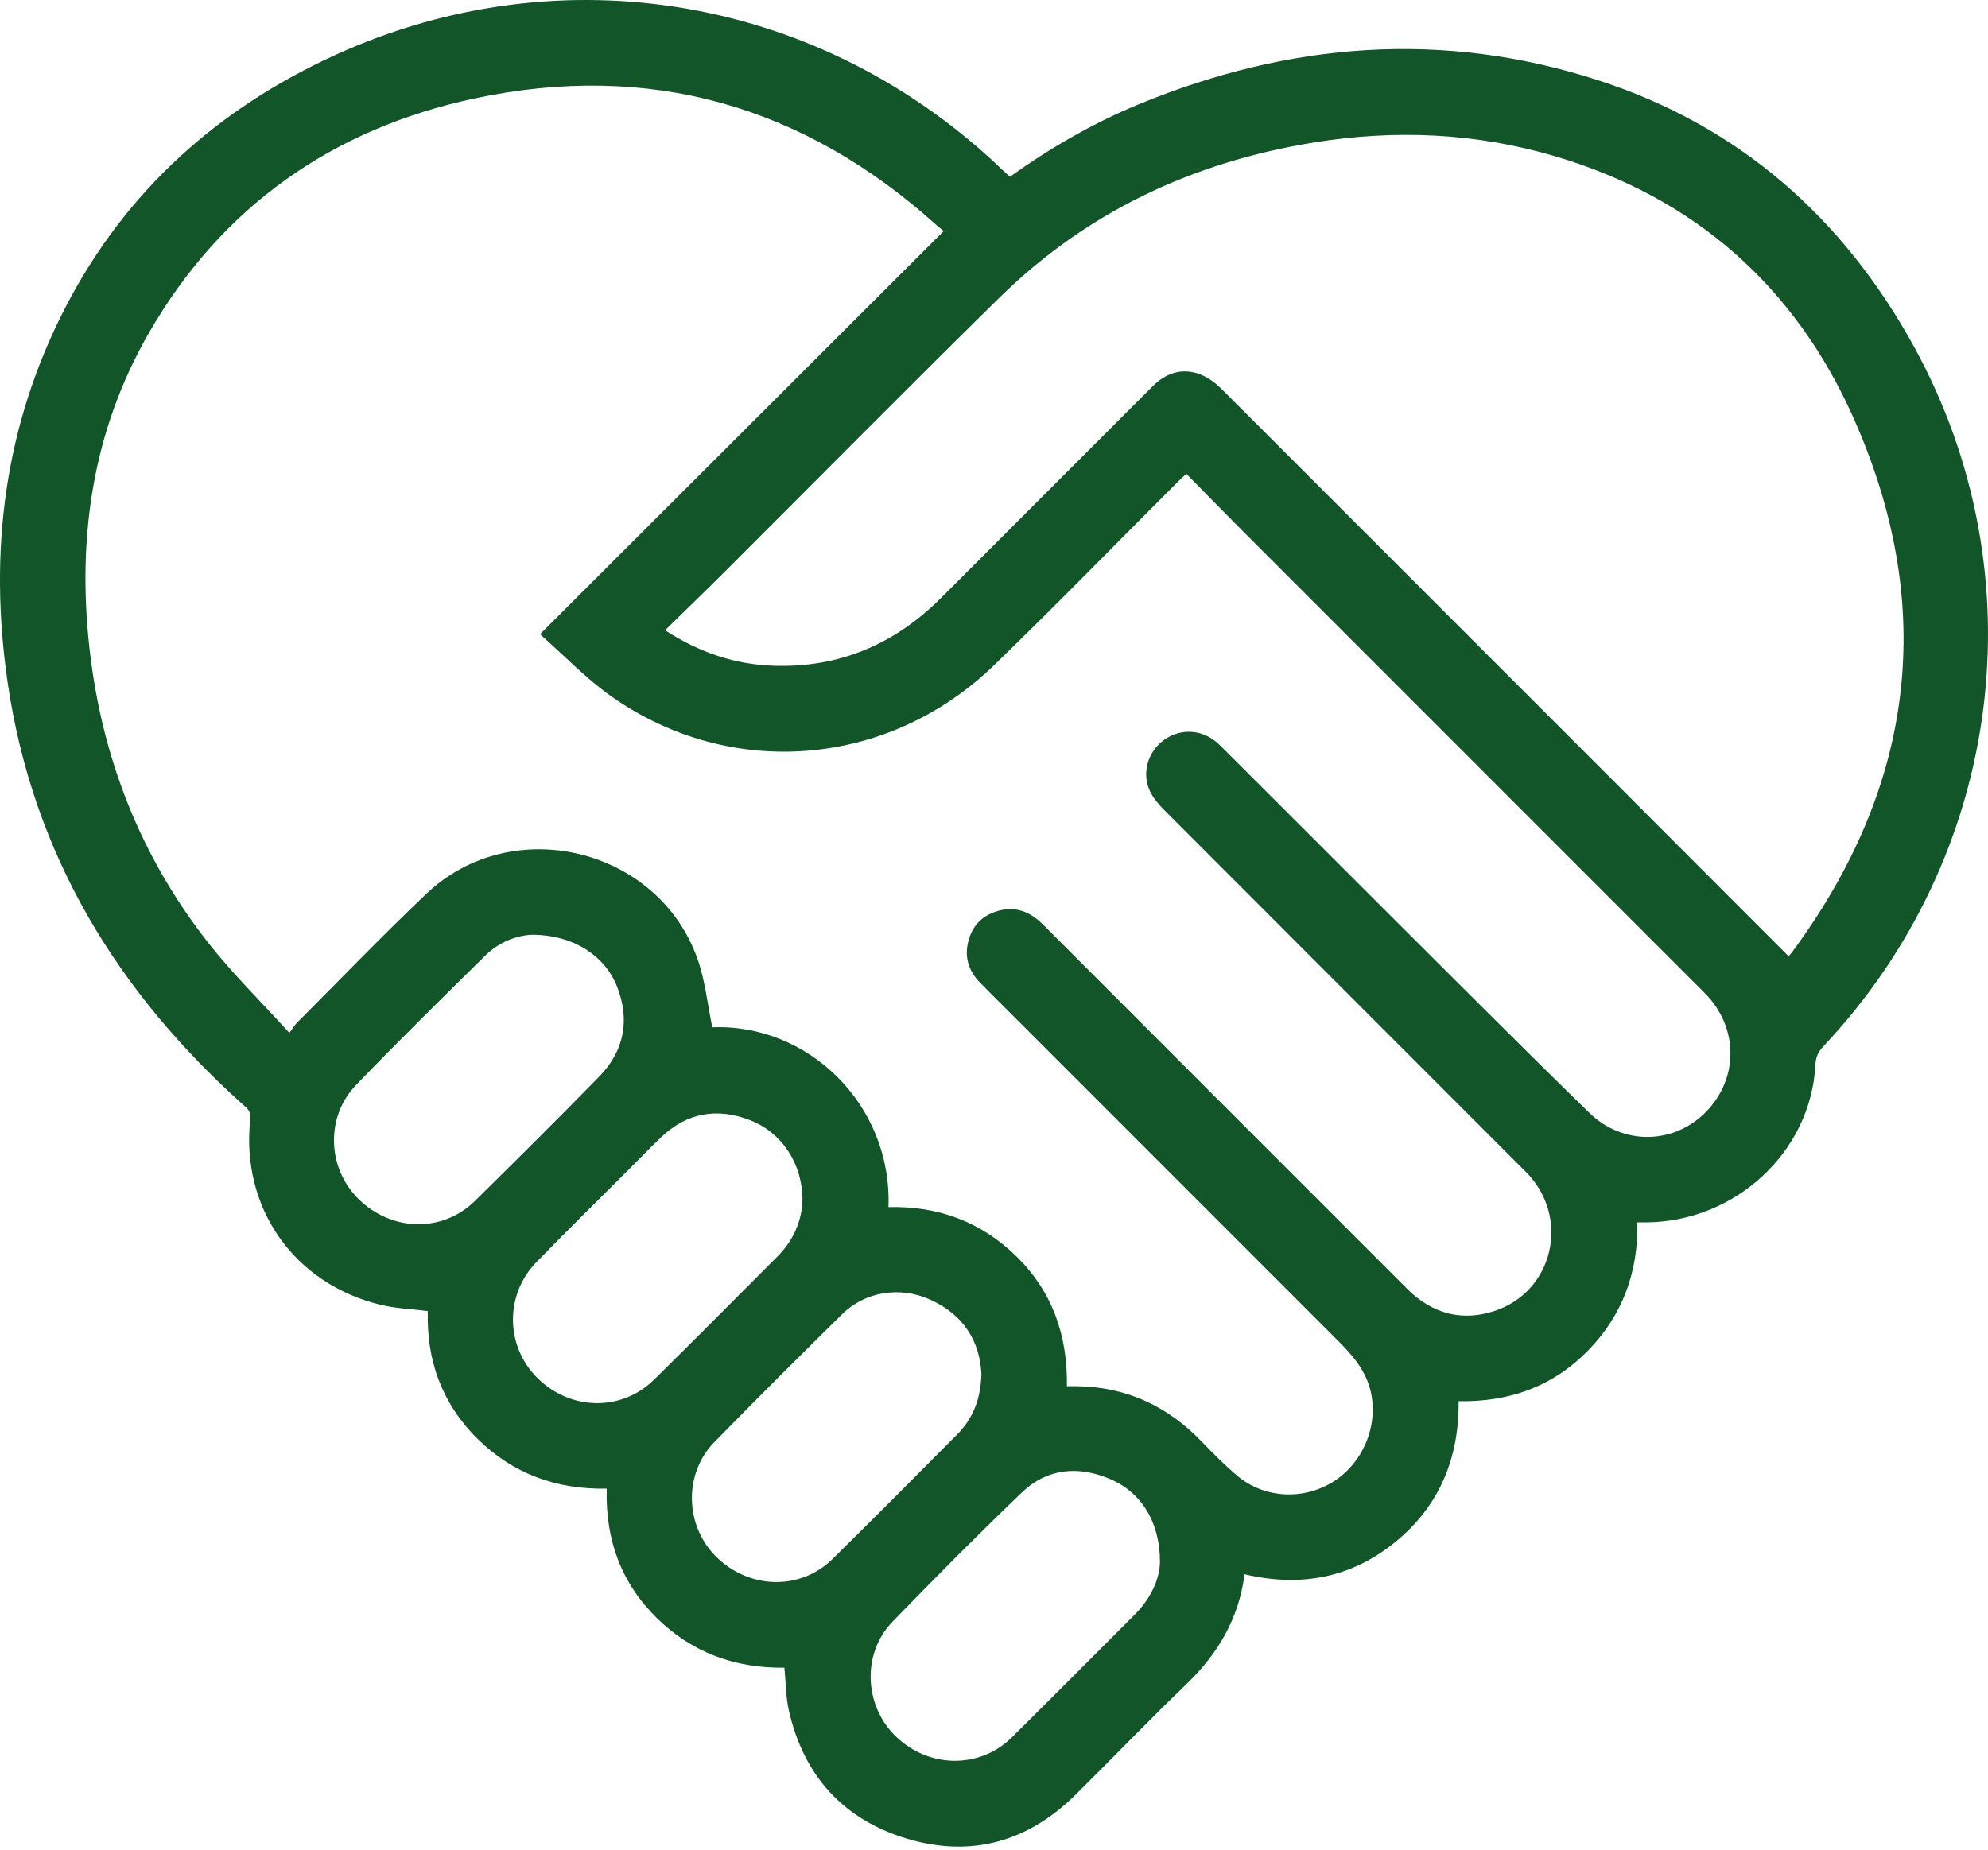 <svg width="130" height="121" viewBox="0 0 130 121" fill="none" xmlns="http://www.w3.org/2000/svg">
<path d="M81.384 102.967C81.008 105.889 79.632 108.179 77.583 110.155C75.126 112.521 72.759 114.986 70.335 117.385C67.221 120.469 63.505 121.523 59.308 120.262C55.133 119.006 52.542 116.129 51.582 111.861C51.384 110.979 51.389 110.052 51.294 109.077C48.1 109.12 45.259 108.105 42.943 105.824C40.614 103.529 39.582 100.7 39.675 97.369C36.401 97.433 33.543 96.403 31.217 94.099C28.896 91.802 27.881 88.963 27.976 85.755C26.908 85.619 25.874 85.584 24.887 85.345C19.218 83.968 15.736 78.996 16.365 73.217C16.408 72.824 16.31 72.624 16.017 72.364C7.673 64.923 2.159 55.889 0.509 44.695C-0.759 36.077 0.278 27.795 4.325 20.014C8.255 12.457 14.291 7.068 21.985 3.57C36.856 -3.189 53.844 -0.184 65.619 11.177C65.75 11.303 65.888 11.418 66.046 11.558C68.713 9.654 71.52 8.031 74.537 6.792C84.351 2.762 94.368 1.961 104.528 5.255C113.739 8.241 120.529 14.246 125.162 22.676C133.369 37.616 130.965 55.982 119.237 68.436C118.903 68.791 118.739 69.137 118.713 69.635C118.431 75.338 113.479 79.933 107.614 79.952C107.457 79.952 107.297 79.952 107.071 79.952C107.133 83.203 106.103 86.039 103.825 88.358C101.532 90.691 98.696 91.709 95.383 91.649C95.421 95.355 94.132 98.491 91.267 100.839C88.386 103.2 85.064 103.837 81.384 102.967ZM69.768 90.667C70.028 90.667 70.207 90.665 70.388 90.667C73.658 90.7 76.37 91.978 78.615 94.323C79.335 95.076 80.076 95.815 80.867 96.492C82.614 97.993 85.166 98.155 87.142 96.94C89.115 95.727 90.133 93.289 89.647 91.07C89.342 89.673 88.465 88.663 87.507 87.705C80.271 80.46 73.031 73.222 65.791 65.982C65.224 65.414 64.651 64.854 64.091 64.278C63.431 63.598 63.1 62.786 63.264 61.837C63.46 60.703 64.113 59.916 65.228 59.59C66.401 59.244 67.368 59.633 68.214 60.479C76.046 68.324 83.884 76.165 91.723 84.004C91.949 84.23 92.171 84.463 92.414 84.671C93.963 86.001 95.736 86.384 97.671 85.767C101.599 84.518 102.731 79.606 99.78 76.651C91.899 68.758 84.006 60.874 76.129 52.979C75.764 52.612 75.405 52.192 75.19 51.73C74.64 50.548 75.078 49.125 76.143 48.379C77.278 47.583 78.734 47.707 79.778 48.746C83.3 52.252 86.804 55.777 90.324 59.285C94.849 63.794 99.354 68.327 103.929 72.786C106.158 74.957 109.499 74.85 111.577 72.707C113.722 70.493 113.682 67.161 111.468 64.945C101.365 54.835 91.258 44.73 81.155 34.621C79.961 33.427 78.782 32.216 77.576 30.991C77.345 31.21 77.175 31.36 77.016 31.52C73.014 35.519 69.068 39.575 65.004 43.51C58.095 50.2 47.802 51.046 39.997 45.562C38.336 44.394 36.911 42.891 35.312 41.482C44.189 32.614 52.921 23.891 61.713 15.112C61.546 14.976 61.382 14.849 61.229 14.714C52.545 6.894 42.442 4.003 31.022 6.441C21.756 8.419 14.499 13.501 9.732 21.785C6.069 28.15 5.042 35.1 5.845 42.345C6.637 49.492 9.158 55.974 13.598 61.639C15.197 63.679 17.066 65.51 18.924 67.559C19.16 67.24 19.263 67.054 19.406 66.911C22.221 64.089 24.985 61.215 27.871 58.47C33.469 53.138 43.029 55.429 45.612 62.721C46.115 64.139 46.263 65.681 46.58 67.195C52.843 66.94 58.343 72.249 58.1 78.956C61.339 78.868 64.165 79.912 66.484 82.195C68.817 84.492 69.816 87.338 69.768 90.667ZM43.491 41.222C45.769 42.7 48.095 43.465 50.619 43.546C54.909 43.682 58.529 42.121 61.546 39.101C66.162 34.485 70.774 29.864 75.39 25.25C76.532 24.108 77.919 23.98 79.242 24.899C79.54 25.107 79.806 25.367 80.064 25.624C87.983 33.544 95.903 41.465 103.82 49.387C108.2 53.77 112.578 58.157 116.963 62.547C117.013 62.485 117.123 62.366 117.216 62.24C125.231 51.372 126.687 39.661 121.208 27.342C117.388 18.756 110.843 12.938 101.727 10.231C96.527 8.686 91.229 8.455 85.886 9.325C78.012 10.607 71.074 13.848 65.359 19.466C59.349 25.374 53.426 31.375 47.461 37.328C46.167 38.62 44.849 39.89 43.491 41.222ZM52.476 78.493C52.473 76.113 51.134 74.08 49.058 73.272C46.901 72.433 44.923 72.767 43.224 74.394C42.53 75.059 41.863 75.753 41.181 76.432C39.144 78.472 37.085 80.493 35.073 82.559C33.007 84.683 33.05 88.036 35.121 90.109C37.278 92.269 40.629 92.35 42.771 90.24C45.478 87.576 48.152 84.873 50.838 82.185C51.908 81.113 52.44 79.811 52.476 78.493ZM64.177 89.869C64.072 87.714 63.002 86.001 60.862 85.021C58.87 84.108 56.577 84.468 55.061 85.965C52.259 88.73 49.466 91.506 46.715 94.323C44.692 96.394 44.78 99.788 46.832 101.821C48.986 103.954 52.33 104.047 54.435 101.975C57.175 99.278 59.885 96.549 62.595 93.82C63.622 92.786 64.132 91.513 64.177 89.869ZM75.853 102.188C75.869 99.556 74.621 97.59 72.559 96.725C70.481 95.853 68.465 96.044 66.816 97.624C63.944 100.381 61.134 103.208 58.365 106.07C56.353 108.146 56.498 111.551 58.572 113.565C60.741 115.672 64.072 115.712 66.174 113.629C68.856 110.97 71.518 108.291 74.189 105.622C75.262 104.554 75.831 103.272 75.853 102.188ZM34.871 61.141C33.937 61.146 32.702 61.544 31.732 62.502C28.896 65.298 26.055 68.093 23.291 70.958C21.26 73.062 21.398 76.437 23.472 78.451C25.655 80.572 28.953 80.629 31.069 78.539C33.791 75.853 36.503 73.16 39.175 70.426C40.817 68.744 41.21 66.73 40.352 64.535C39.561 62.512 37.495 61.16 34.871 61.141Z" fill="#125529"/>
</svg>
